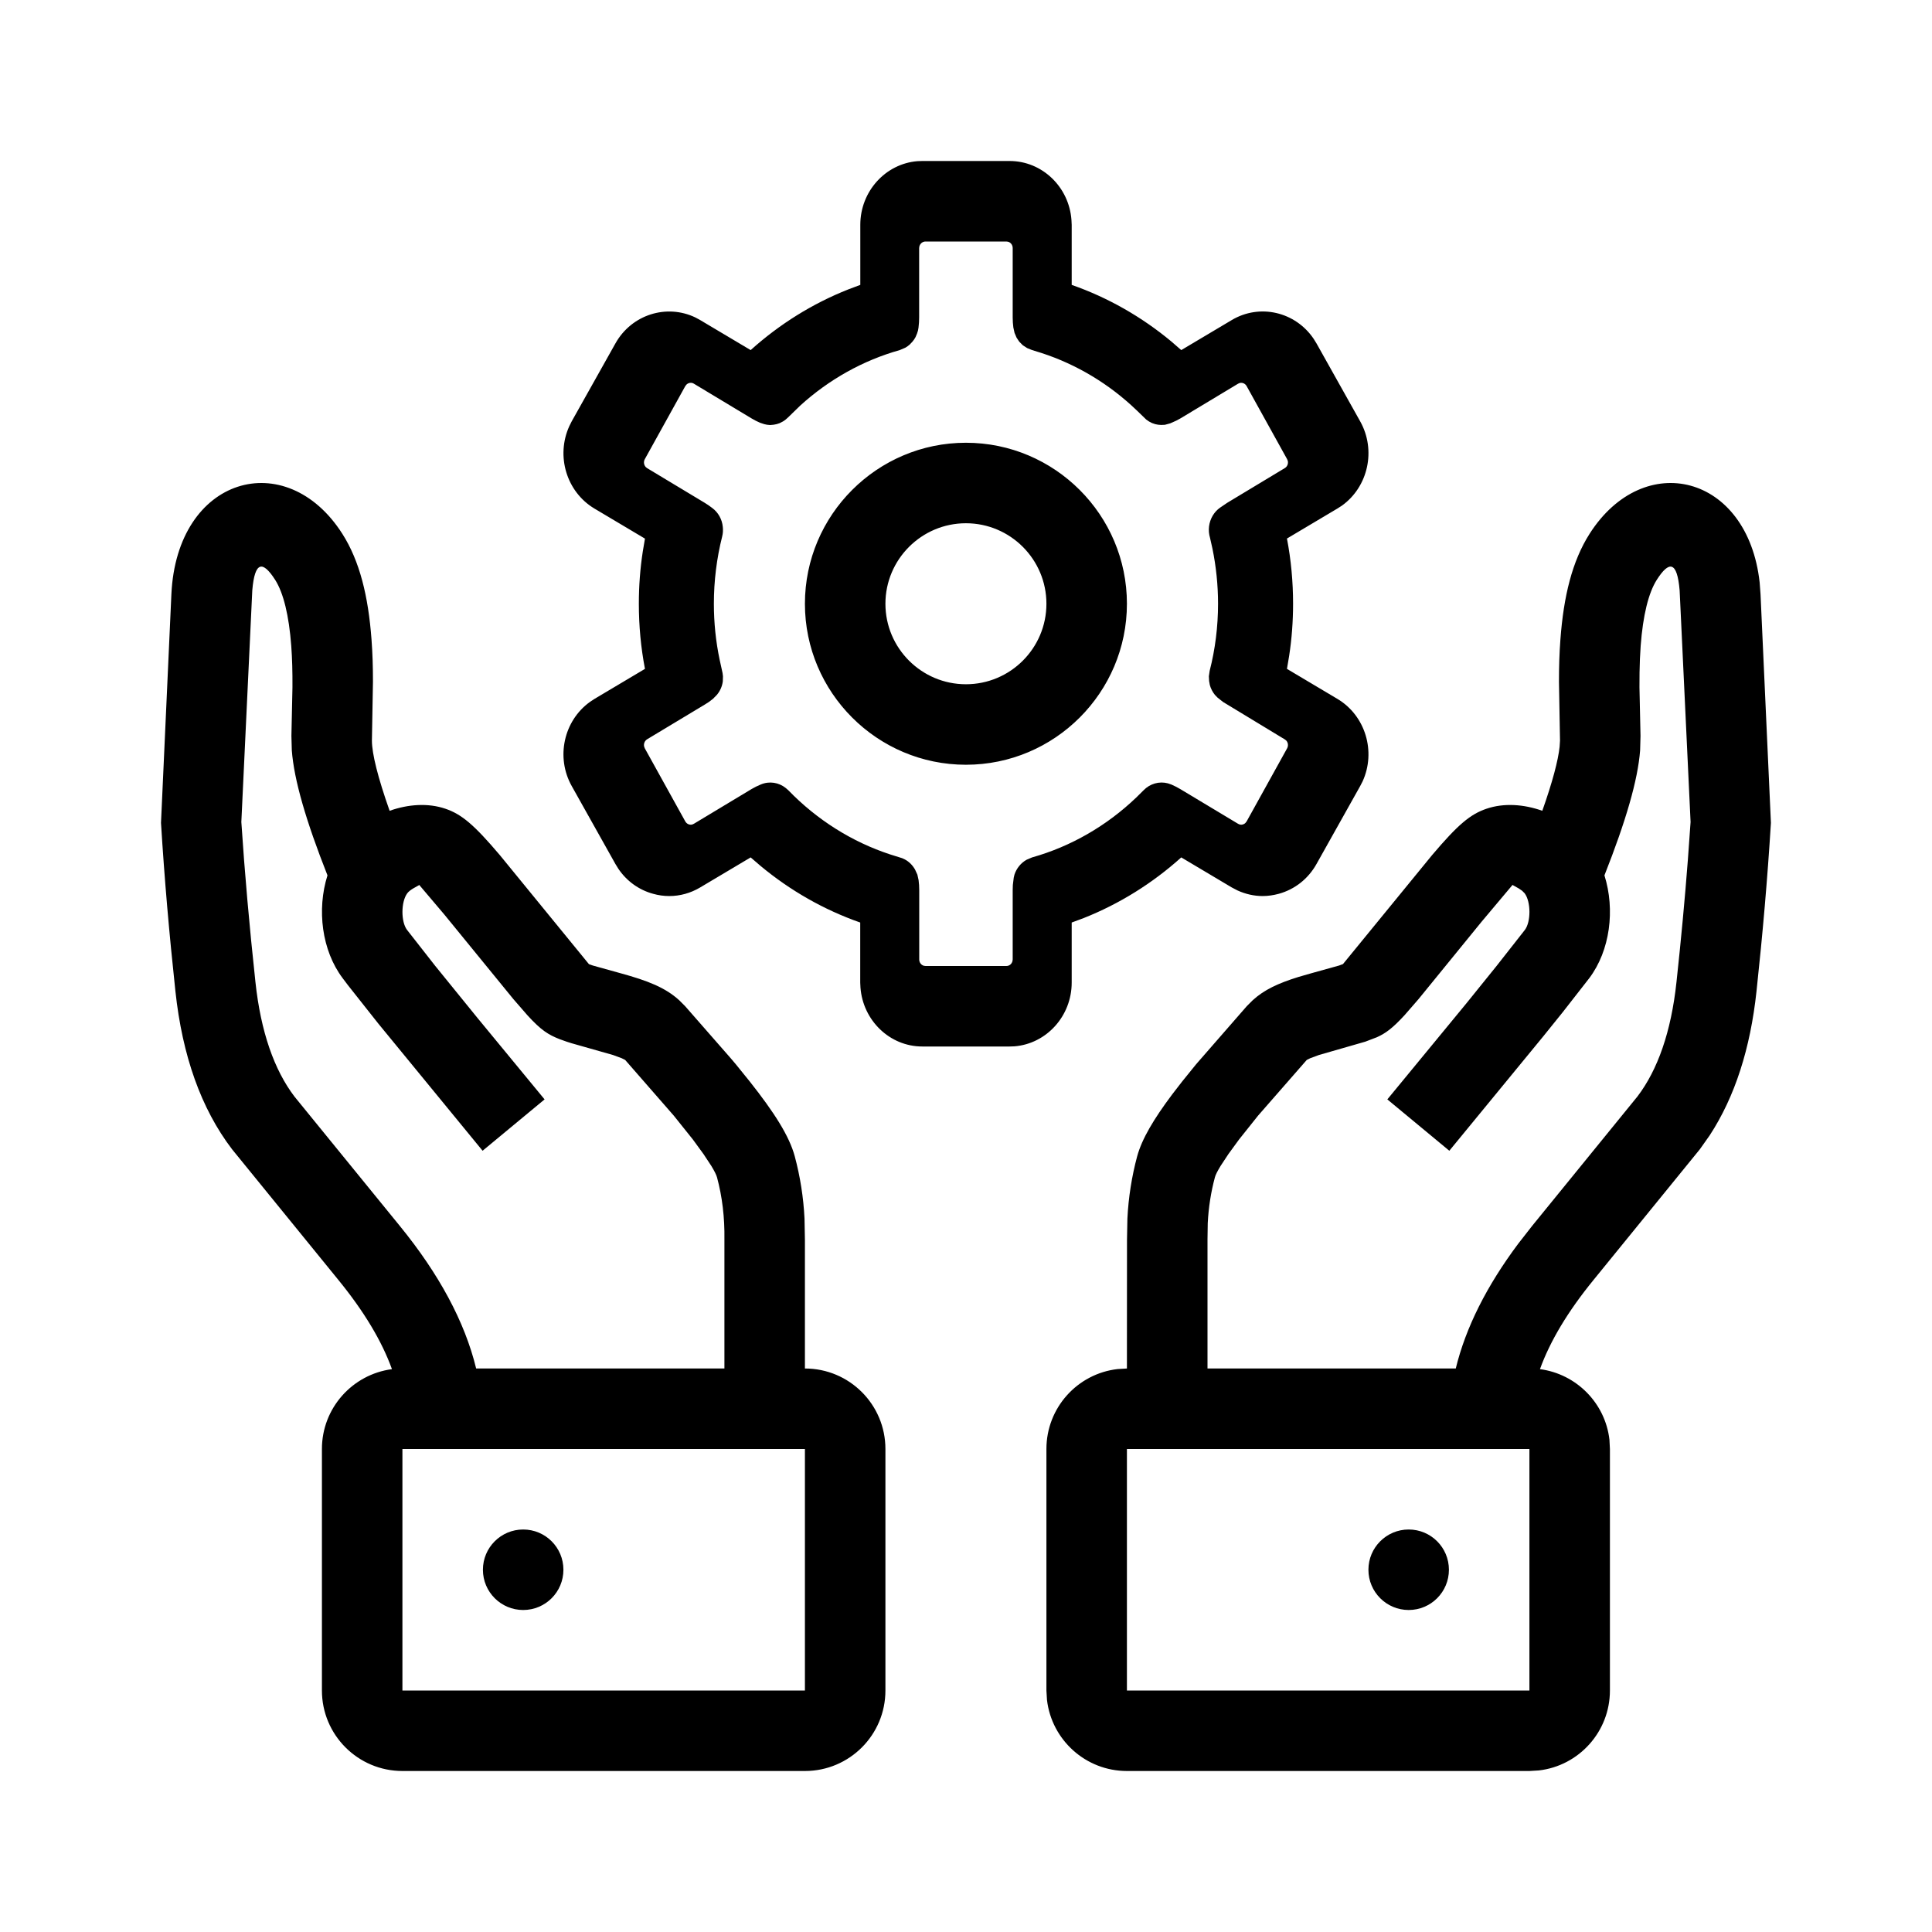 <?xml version="1.0" encoding="UTF-8"?>
<svg width="24px" height="24px" viewBox="0 0 24 24" version="1.1" xmlns="http://www.w3.org/2000/svg" xmlns:xlink="http://www.w3.org/1999/xlink">
    <title>F74CDF0B-EDD3-463B-8399-CF03D5960BD7</title>
    <g id="Symbols" stroke="none" stroke-width="1" fill="none" fill-rule="evenodd">
        <g id="1.-Icons/2.-Brand/Infrastructure" fill="#000000">
            <path d="M19.747,6.63 C20.421,5.575 21.71,5.891 21.859,7.235 L21.87,7.383 L21.999,10.222 C21.956,10.919 21.897,11.597 21.82,12.313 C21.744,13.024 21.552,13.623 21.239,14.103 L21.116,14.277 L19.797,15.898 C19.476,16.291 19.255,16.661 19.13,17.008 C19.583,17.068 19.941,17.43 19.993,17.884 L19.999,18 L19.999,21 C19.999,21.513 19.613,21.936 19.116,21.993 L18.999,22 L13.999,22 C13.487,22 13.064,21.614 13.006,21.117 L12.999,21 L12.999,18 C12.999,17.487 13.385,17.064 13.883,17.007 L13.999,17 L14,15.404 L14.005,15.138 C14.018,14.874 14.059,14.615 14.126,14.365 C14.185,14.148 14.332,13.901 14.562,13.594 L14.685,13.435 L14.859,13.22 L15.488,12.499 L15.561,12.426 C15.704,12.295 15.879,12.214 16.13,12.136 L16.29,12.09 L16.635,11.994 L16.683,11.976 L16.683,11.976 L17.791,10.621 C18.111,10.244 18.263,10.115 18.467,10.046 C18.682,9.973 18.929,9.99 19.159,10.072 C19.285,9.716 19.356,9.447 19.374,9.277 L19.379,9.2 L19.366,8.469 C19.366,8.279 19.371,8.117 19.384,7.943 C19.424,7.407 19.53,6.97 19.747,6.63 Z M4.252,6.63 C4.469,6.97 4.575,7.407 4.615,7.943 C4.628,8.117 4.633,8.279 4.633,8.469 L4.62,9.2 C4.62,9.36 4.693,9.656 4.84,10.072 C5.07,9.99 5.317,9.973 5.532,10.046 C5.735,10.115 5.888,10.244 6.208,10.621 L7.316,11.977 L7.316,11.977 L7.364,11.994 L7.709,12.09 C8.049,12.183 8.266,12.269 8.438,12.426 L8.511,12.499 L9.08,13.149 C9.102,13.175 9.122,13.199 9.14,13.22 L9.314,13.435 C9.616,13.817 9.805,14.111 9.873,14.365 C9.94,14.615 9.981,14.874 9.994,15.138 L9.999,15.404 L9.999,17 C10.552,17 10.999,17.448 10.999,18 L10.999,21 C10.999,21.552 10.552,22 9.999,22 L4.999,22 C4.447,22 3.999,21.552 3.999,21 L3.999,18 C3.999,17.492 4.378,17.073 4.869,17.008 C4.744,16.661 4.523,16.291 4.202,15.898 L2.883,14.277 C2.497,13.771 2.265,13.113 2.179,12.313 C2.102,11.597 2.043,10.919 2,10.222 L2.129,7.383 C2.196,5.916 3.554,5.537 4.252,6.63 Z M18.999,18 L13.999,18 L13.999,21 L18.999,21 L18.999,18 Z M9.999,18 L4.999,18 L4.999,21 L9.999,21 L9.999,18 Z M17.499,19 C17.776,19 17.999,19.224 17.999,19.5 C17.999,19.776 17.776,20 17.499,20 C17.223,20 16.999,19.776 16.999,19.5 C16.999,19.224 17.223,19 17.499,19 Z M6.499,19 C6.776,19 6.999,19.224 6.999,19.5 C6.999,19.776 6.776,20 6.499,20 C6.223,20 5.999,19.776 5.999,19.5 C5.999,19.224 6.223,19 6.499,19 Z M20.865,7.333 C20.834,6.969 20.734,6.963 20.581,7.203 C20.478,7.365 20.409,7.646 20.381,8.023 C20.373,8.131 20.369,8.237 20.367,8.354 L20.366,8.538 L20.379,9.142 L20.374,9.322 C20.346,9.69 20.198,10.198 19.931,10.874 C20.065,11.3 20.002,11.807 19.742,12.152 L19.411,12.576 L19.411,12.576 L19.175,12.869 L18.004,14.295 L17.234,13.657 L18.216,12.464 L18.216,12.464 L18.592,11.998 L18.943,11.551 C19.018,11.451 19.019,11.204 18.94,11.097 L18.908,11.065 L18.908,11.065 L18.867,11.037 L18.789,10.993 L18.404,11.451 L17.621,12.412 L17.448,12.611 C17.299,12.773 17.213,12.836 17.104,12.885 L16.96,12.94 L16.383,13.106 L16.275,13.146 L16.233,13.167 L15.628,13.859 L15.392,14.155 L15.26,14.336 L15.26,14.336 L15.163,14.483 C15.124,14.547 15.099,14.596 15.092,14.625 C15.043,14.807 15.013,14.997 15.003,15.195 L15,15.396 L15,17 L18.084,17 C18.208,16.49 18.469,15.973 18.859,15.451 L19.034,15.227 L20.34,13.622 C20.592,13.292 20.76,12.817 20.826,12.198 C20.883,11.672 20.93,11.167 20.967,10.685 L21.001,10.211 L20.865,7.333 Z M3.134,7.333 L2.998,10.211 C3.039,10.834 3.097,11.496 3.173,12.198 C3.239,12.817 3.407,13.292 3.658,13.622 L4.965,15.227 C5.453,15.825 5.773,16.417 5.915,17 L8.999,17 L8.999,15.396 C9.003,15.124 8.972,14.867 8.907,14.625 C8.899,14.596 8.875,14.547 8.836,14.483 L8.739,14.336 L8.739,14.336 L8.607,14.155 L8.607,14.155 L8.37,13.859 L7.766,13.167 L7.724,13.146 L7.616,13.106 L7.616,13.106 L7.102,12.96 C7.08,12.954 7.059,12.947 7.039,12.94 L6.952,12.909 C6.813,12.854 6.724,12.801 6.551,12.611 L6.378,12.412 L6.378,12.412 L5.519,11.36 L5.519,11.36 L5.213,10.999 C5.21,10.994 5.209,10.993 5.21,10.993 L5.132,11.037 C5.104,11.054 5.075,11.075 5.059,11.097 C4.98,11.204 4.98,11.451 5.056,11.551 L5.406,11.998 L5.932,12.646 L5.932,12.646 L6.765,13.657 L5.995,14.295 L4.7,12.716 L4.7,12.716 L4.322,12.238 C4.298,12.207 4.277,12.179 4.257,12.152 C3.997,11.807 3.934,11.3 4.068,10.874 C3.801,10.198 3.653,9.69 3.625,9.322 L3.62,9.142 L3.633,8.538 C3.634,8.342 3.63,8.186 3.618,8.023 C3.59,7.646 3.521,7.365 3.418,7.203 C3.264,6.963 3.165,6.969 3.134,7.333 Z M12.542,2 C12.947,2 13.28,2.323 13.31,2.732 L13.313,2.793 L13.313,3.539 C13.762,3.696 14.182,3.935 14.552,4.243 L14.674,4.349 L15.301,3.976 C15.65,3.768 16.092,3.874 16.318,4.208 L16.354,4.266 L16.896,5.233 C17.098,5.592 16.995,6.048 16.67,6.281 L16.614,6.317 L15.987,6.69 C16.038,6.955 16.063,7.227 16.063,7.5 C16.063,7.718 16.047,7.936 16.014,8.149 L15.987,8.309 L16.614,8.682 C16.963,8.89 17.095,9.337 16.927,9.706 L16.896,9.766 L16.354,10.733 C16.251,10.917 16.085,11.048 15.886,11.103 C15.82,11.121 15.752,11.131 15.685,11.131 C15.579,11.131 15.473,11.107 15.374,11.062 L15.301,11.024 L14.674,10.651 C14.315,10.974 13.903,11.23 13.461,11.405 L13.313,11.46 L13.313,12.206 C13.313,12.623 12.999,12.966 12.602,12.998 L12.542,13 L11.457,13 C11.053,13 10.72,12.677 10.689,12.268 L10.686,12.206 L10.686,11.46 C10.237,11.303 9.817,11.064 9.447,10.756 L9.325,10.651 L8.698,11.024 C8.579,11.095 8.447,11.131 8.314,11.131 C8.247,11.131 8.179,11.122 8.113,11.103 C7.936,11.055 7.785,10.945 7.682,10.793 L7.645,10.733 L7.103,9.766 C6.901,9.407 7.004,8.952 7.329,8.719 L7.385,8.682 L8.012,8.309 C7.961,8.044 7.936,7.773 7.936,7.5 C7.936,7.281 7.952,7.064 7.985,6.85 L8.012,6.691 L7.385,6.318 C7.036,6.11 6.904,5.663 7.072,5.294 L7.102,5.234 L7.645,4.266 C7.846,3.907 8.281,3.772 8.639,3.944 L8.698,3.976 L9.325,4.349 C9.684,4.026 10.095,3.77 10.538,3.595 L10.687,3.539 L10.687,2.793 C10.687,2.377 11,2.034 11.397,2.002 L11.457,2 L12.542,2 Z M12.502,3 L11.497,3 C11.461,3 11.431,3.025 11.421,3.06 L11.418,3.081 L11.418,3.943 L11.416,4.006 L11.41,4.07 C11.407,4.095 11.401,4.12 11.392,4.143 L11.373,4.188 C11.362,4.209 11.349,4.228 11.334,4.245 L11.3,4.281 C11.284,4.295 11.266,4.308 11.247,4.319 L11.177,4.349 C10.721,4.477 10.297,4.714 9.94,5.039 L9.791,5.184 C9.771,5.204 9.749,5.222 9.725,5.236 L9.684,5.257 C9.66,5.266 9.636,5.273 9.611,5.276 L9.567,5.28 C9.539,5.279 9.516,5.275 9.494,5.269 L9.44,5.251 L9.387,5.226 L9.335,5.197 L8.619,4.766 C8.59,4.748 8.553,4.754 8.529,4.776 L8.513,4.796 L8.01,5.704 C7.992,5.736 7.998,5.776 8.022,5.802 L8.038,5.815 L8.754,6.246 C8.786,6.265 8.817,6.287 8.847,6.31 C8.922,6.365 8.97,6.451 8.979,6.546 C8.983,6.586 8.981,6.626 8.971,6.665 C8.903,6.935 8.868,7.216 8.868,7.5 C8.868,7.736 8.892,7.97 8.94,8.197 L8.976,8.361 L8.981,8.401 L8.979,8.465 C8.971,8.525 8.946,8.583 8.906,8.631 L8.857,8.681 L8.806,8.72 L8.754,8.753 L8.038,9.184 C8.008,9.203 7.993,9.241 8.002,9.275 L8.01,9.296 L8.513,10.204 C8.531,10.236 8.567,10.251 8.6,10.242 L8.62,10.233 L9.336,9.802 L9.389,9.773 L9.451,9.745 C9.558,9.7 9.675,9.72 9.761,9.789 L9.792,9.816 C10.149,10.185 10.585,10.459 11.058,10.614 L11.208,10.661 L11.238,10.675 C11.292,10.703 11.336,10.747 11.367,10.802 L11.396,10.865 L11.396,10.865 L11.411,10.933 L11.417,10.994 L11.419,11.057 L11.419,11.919 C11.419,11.956 11.443,11.988 11.476,11.997 L11.497,12 L12.502,12 C12.538,12 12.568,11.975 12.577,11.94 L12.58,11.919 L12.58,11.057 L12.582,10.993 L12.593,10.903 L12.602,10.865 C12.628,10.786 12.682,10.719 12.755,10.679 L12.821,10.651 C13.301,10.516 13.746,10.26 14.115,9.907 L14.206,9.817 C14.284,9.736 14.399,9.702 14.508,9.731 L14.552,9.746 L14.609,9.773 L14.663,9.803 L15.379,10.233 C15.402,10.247 15.424,10.246 15.438,10.242 C15.448,10.239 15.46,10.234 15.471,10.223 L15.486,10.204 L15.989,9.296 C16.007,9.263 16.001,9.223 15.977,9.198 L15.96,9.185 L15.193,8.72 L15.125,8.666 L15.092,8.632 C15.063,8.596 15.041,8.554 15.029,8.51 L15.02,8.46 L15.017,8.401 L15.017,8.401 L15.027,8.333 C15.096,8.064 15.131,7.784 15.131,7.5 C15.131,7.267 15.107,7.037 15.061,6.813 L15.031,6.68 C15.018,6.636 15.013,6.588 15.019,6.54 C15.031,6.443 15.082,6.359 15.155,6.307 L15.245,6.246 L15.96,5.815 C15.991,5.797 16.006,5.759 15.997,5.724 L15.989,5.704 L15.486,4.796 C15.468,4.764 15.432,4.749 15.399,4.758 L15.379,4.767 L14.663,5.198 L14.611,5.226 L14.611,5.226 L14.537,5.259 L14.471,5.277 L14.471,5.277 L14.425,5.279 C14.4,5.279 14.375,5.275 14.351,5.269 L14.31,5.255 C14.285,5.244 14.261,5.229 14.239,5.212 L14.117,5.094 C13.779,4.77 13.376,4.528 12.941,4.386 L12.819,4.348 L12.76,4.324 L12.707,4.29 L12.663,4.246 L12.649,4.226 L12.628,4.194 L12.603,4.135 L12.588,4.067 L12.582,4.006 L12.58,3.943 L12.58,3.081 C12.58,3.044 12.556,3.012 12.523,3.003 L12.502,3 Z M11.999,5.5 C13.102,5.5 13.999,6.397 13.999,7.5 C13.999,8.603 13.102,9.5 11.999,9.5 C10.897,9.5 9.999,8.603 9.999,7.5 C9.999,6.397 10.897,5.5 11.999,5.5 Z M11.999,6.5 C11.448,6.5 10.999,6.949 10.999,7.5 C10.999,8.052 11.448,8.5 11.999,8.5 C12.551,8.5 12.999,8.052 12.999,7.5 C12.999,6.949 12.551,6.5 11.999,6.5 Z" id="Fill"></path>
        </g>
    </g>
</svg>